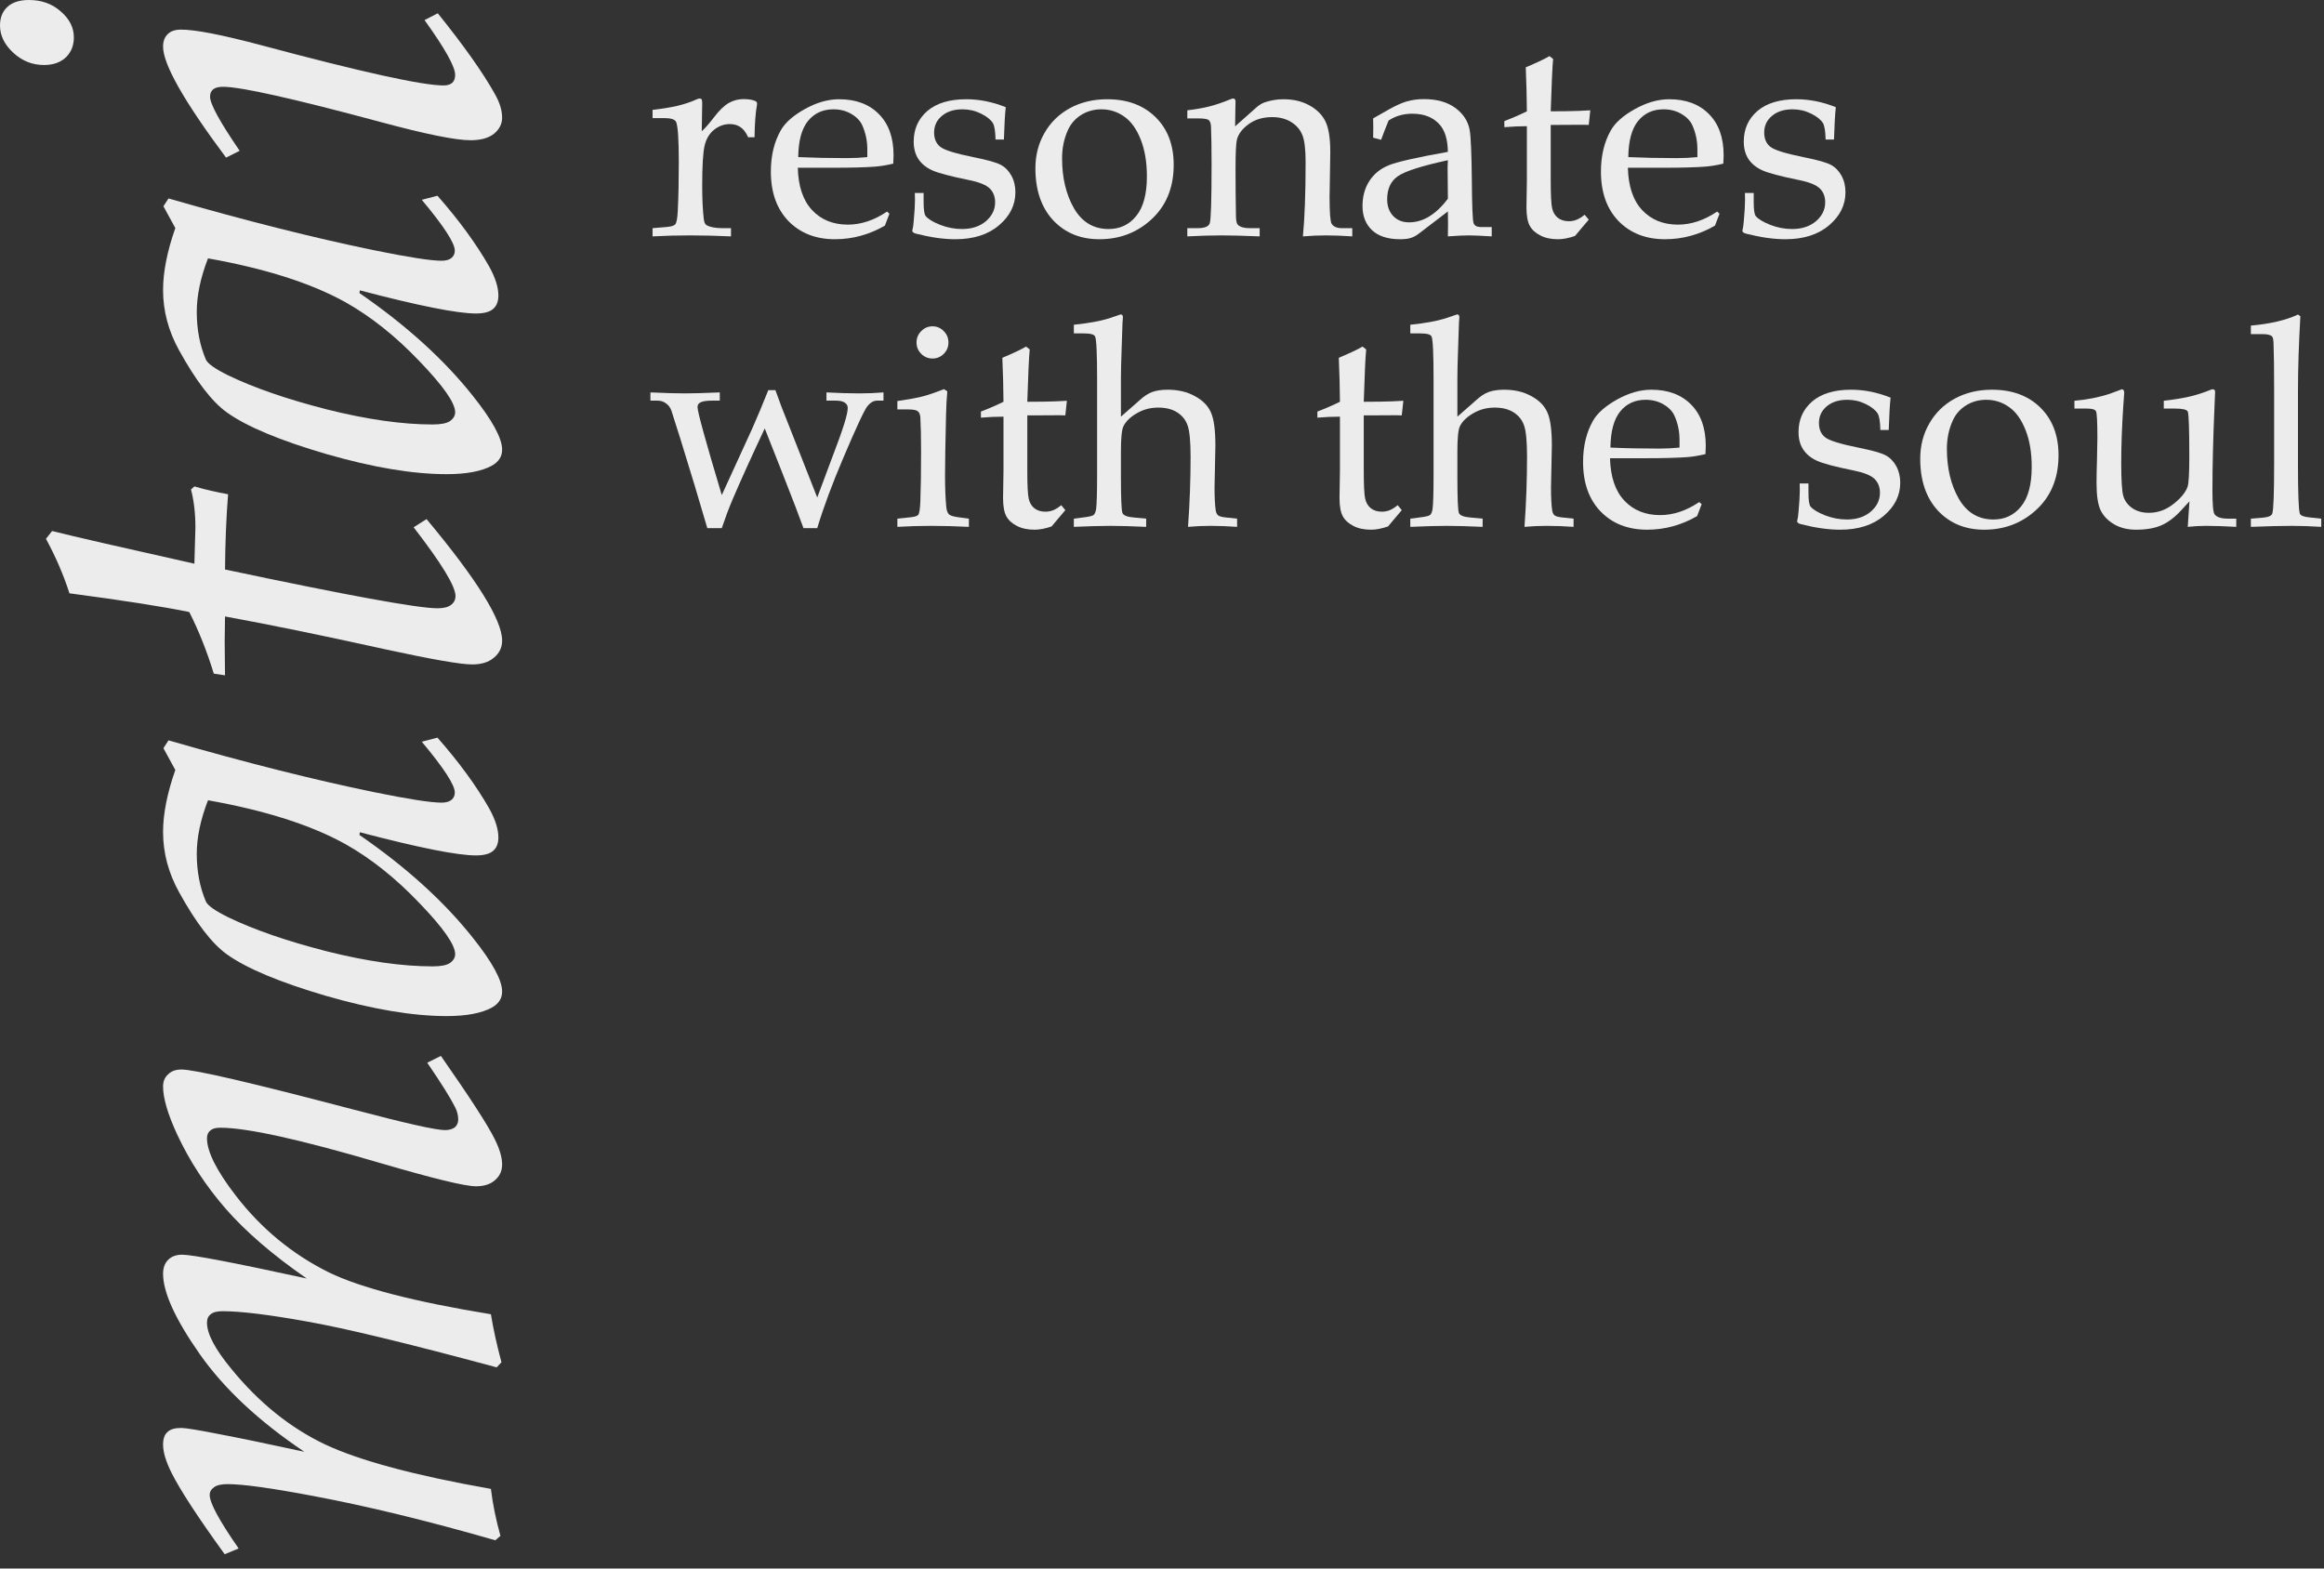 <?xml version="1.0" encoding="utf-8"?>
<svg xmlns="http://www.w3.org/2000/svg" fill="none" height="100%" overflow="visible" preserveAspectRatio="none" style="display: block;" viewBox="0 0 120 81" width="100%">
<rect x="0" y="0" width="120" height="81" fill="#333333" stroke="none"/>
<g id="Group 13">
<g id="resonates with the soul">
<path d="M36.236 6.78C36.432 6.595 36.644 6.351 36.873 6.048C37.147 5.691 37.401 5.447 37.635 5.315C37.87 5.184 38.116 5.118 38.375 5.118C38.644 5.118 38.849 5.149 38.99 5.213C39.059 5.242 39.093 5.289 39.093 5.352L39.085 5.425C39.012 5.821 38.971 6.375 38.961 7.088H38.631C38.519 6.839 38.385 6.663 38.228 6.561C38.077 6.458 37.894 6.407 37.679 6.407C37.391 6.407 37.123 6.504 36.873 6.7C36.629 6.895 36.466 7.168 36.383 7.52C36.3 7.872 36.258 8.562 36.258 9.593C36.258 10.271 36.285 10.843 36.339 11.307C36.358 11.477 36.407 11.585 36.485 11.629C36.671 11.731 36.944 11.783 37.306 11.783H37.745V12.207C36.998 12.173 36.29 12.156 35.621 12.156C34.972 12.156 34.33 12.173 33.695 12.207V11.783L34.398 11.724C34.647 11.705 34.803 11.658 34.867 11.585C34.935 11.512 34.979 11.275 34.998 10.874C35.033 10.171 35.05 9.336 35.05 8.37C35.05 7.193 35.003 6.502 34.911 6.297C34.847 6.165 34.647 6.099 34.31 6.099H33.695V5.674C34.169 5.621 34.591 5.552 34.962 5.469C35.333 5.381 35.663 5.271 35.951 5.14C36.019 5.105 36.075 5.088 36.119 5.088C36.173 5.088 36.209 5.103 36.229 5.132C36.248 5.162 36.258 5.228 36.258 5.33L36.236 6.78Z" fill="#ECECEC"/>
<path d="M41.195 8.663C41.219 9.625 41.466 10.354 41.935 10.852C42.403 11.351 43.019 11.6 43.78 11.6C44.122 11.6 44.461 11.543 44.798 11.431C45.135 11.319 45.47 11.15 45.802 10.926L45.926 11.036L45.692 11.651C45.287 11.885 44.869 12.061 44.44 12.178C44.01 12.295 43.568 12.354 43.114 12.354C42.123 12.354 41.322 12.041 40.711 11.416C40.106 10.787 39.803 9.935 39.803 8.86C39.803 8.04 39.974 7.33 40.316 6.729C40.541 6.333 40.956 5.967 41.561 5.63C42.166 5.293 42.755 5.125 43.326 5.125C44.19 5.125 44.874 5.379 45.377 5.887C45.885 6.395 46.139 7.105 46.139 8.018L46.124 8.45C45.802 8.528 45.494 8.58 45.201 8.604C44.679 8.643 43.954 8.663 43.026 8.663H41.195ZM41.217 8.113C41.974 8.147 42.809 8.165 43.722 8.165C44.088 8.165 44.442 8.147 44.784 8.113V7.703C44.784 7.273 44.698 6.866 44.527 6.48C44.42 6.241 44.232 6.043 43.963 5.887C43.695 5.726 43.385 5.645 43.033 5.645C42.486 5.645 42.049 5.845 41.722 6.246C41.395 6.646 41.227 7.269 41.217 8.113Z" fill="#ECECEC"/>
<path d="M47.691 9.966V10.442C47.691 10.823 47.726 11.06 47.794 11.153C47.921 11.309 48.167 11.46 48.534 11.607C48.905 11.753 49.286 11.827 49.676 11.827C50.179 11.827 50.589 11.692 50.907 11.424C51.224 11.15 51.383 10.826 51.383 10.45C51.383 10.152 51.29 9.913 51.105 9.732C50.919 9.551 50.565 9.407 50.042 9.3C49.071 9.104 48.429 8.934 48.116 8.787C47.804 8.641 47.569 8.445 47.413 8.201C47.257 7.957 47.179 7.662 47.179 7.315C47.179 6.666 47.413 6.138 47.882 5.733C48.355 5.328 49.024 5.125 49.889 5.125C50.572 5.125 51.253 5.262 51.932 5.535C51.893 5.867 51.861 6.424 51.837 7.205H51.405C51.395 6.775 51.349 6.492 51.266 6.355C51.153 6.175 50.948 6.011 50.65 5.865C50.352 5.718 50.035 5.645 49.698 5.645C49.254 5.645 48.898 5.76 48.629 5.989C48.365 6.214 48.233 6.497 48.233 6.839C48.233 7.166 48.338 7.413 48.548 7.579C48.758 7.75 49.339 7.93 50.291 8.121C50.995 8.262 51.459 8.394 51.683 8.516C51.908 8.638 52.088 8.824 52.225 9.073C52.362 9.322 52.43 9.607 52.43 9.93C52.43 10.589 52.147 11.158 51.581 11.636C51.019 12.115 50.267 12.354 49.325 12.354C48.724 12.354 48.05 12.259 47.303 12.068C47.171 12.034 47.105 11.983 47.105 11.915L47.127 11.812C47.147 11.739 47.164 11.609 47.179 11.424C47.223 10.95 47.245 10.582 47.245 10.318L47.237 9.966H47.691Z" fill="#ECECEC"/>
<path d="M53.463 8.692C53.463 8.018 53.619 7.41 53.932 6.868C54.244 6.321 54.681 5.894 55.243 5.586C55.809 5.279 56.451 5.125 57.169 5.125C58.209 5.125 59.041 5.433 59.666 6.048C60.291 6.663 60.604 7.483 60.604 8.509C60.604 9.72 60.196 10.682 59.381 11.395C58.653 12.034 57.782 12.354 56.766 12.354C55.79 12.354 54.994 12.027 54.378 11.373C53.768 10.713 53.463 9.82 53.463 8.692ZM54.84 8.172C54.84 9.178 55.045 10.04 55.455 10.757C55.87 11.47 56.466 11.827 57.242 11.827C57.833 11.827 58.309 11.602 58.67 11.153C59.037 10.704 59.22 10.023 59.22 9.109C59.22 8.372 59.112 7.735 58.898 7.198C58.683 6.656 58.399 6.263 58.048 6.019C57.696 5.77 57.303 5.645 56.869 5.645C56.483 5.645 56.134 5.743 55.821 5.938C55.514 6.133 55.287 6.395 55.14 6.722C54.94 7.166 54.84 7.649 54.84 8.172Z" fill="#ECECEC"/>
<path d="M63.775 6.524L64.881 5.542C65.013 5.425 65.152 5.34 65.299 5.286C65.621 5.179 65.943 5.125 66.266 5.125C66.788 5.125 67.24 5.232 67.621 5.447C68.001 5.657 68.275 5.933 68.441 6.275C68.607 6.612 68.69 7.142 68.69 7.864L68.653 10.171C68.653 10.967 68.688 11.426 68.756 11.548C68.849 11.705 69.029 11.783 69.298 11.783H69.825V12.207C69.303 12.173 68.851 12.156 68.47 12.156C68.099 12.156 67.701 12.173 67.276 12.207C67.369 11.255 67.415 9.969 67.415 8.348C67.415 7.693 67.357 7.229 67.24 6.956C67.127 6.683 66.935 6.463 66.661 6.297C66.393 6.131 66.068 6.048 65.687 6.048C65.213 6.048 64.811 6.167 64.478 6.407C64.151 6.646 63.949 6.91 63.871 7.198C63.822 7.388 63.797 7.886 63.797 8.692C63.797 9.585 63.805 10.415 63.819 11.182C63.824 11.412 63.858 11.556 63.922 11.614C64.044 11.727 64.244 11.783 64.522 11.783H65.043V12.207C64.217 12.173 63.56 12.156 63.072 12.156C62.555 12.156 61.966 12.173 61.307 12.207V11.783H61.834C62.196 11.783 62.406 11.7 62.464 11.534C62.528 11.363 62.56 10.347 62.56 8.487C62.56 7.652 62.55 6.998 62.53 6.524C62.52 6.368 62.481 6.26 62.413 6.202C62.345 6.143 62.152 6.114 61.834 6.114H61.307V5.696C61.727 5.647 62.103 5.582 62.435 5.499C62.767 5.416 63.141 5.289 63.556 5.118C63.6 5.098 63.641 5.088 63.68 5.088C63.758 5.088 63.797 5.145 63.797 5.257L63.79 5.535L63.775 6.524Z" fill="#ECECEC"/>
<path d="M70.902 7.11L70.909 6.619L70.902 6.114L71.7 5.66C72.061 5.455 72.376 5.313 72.645 5.235C72.918 5.157 73.209 5.118 73.517 5.118C74.19 5.118 74.732 5.269 75.143 5.572C75.558 5.875 75.807 6.26 75.89 6.729C75.948 7.081 75.985 7.952 75.999 9.344C76.009 10.657 76.039 11.382 76.087 11.519C76.136 11.656 76.258 11.724 76.454 11.724H77.025V12.207C76.468 12.173 76.08 12.156 75.86 12.156C75.587 12.156 75.221 12.173 74.762 12.207L74.769 11.556C74.769 11.346 74.767 11.133 74.762 10.918L73.246 12.076C73.109 12.178 72.975 12.249 72.843 12.288C72.711 12.332 72.528 12.354 72.293 12.354C71.664 12.354 71.183 12.2 70.851 11.893C70.519 11.58 70.353 11.163 70.353 10.64C70.353 10.147 70.47 9.717 70.704 9.351C70.943 8.98 71.28 8.707 71.715 8.531C72.154 8.355 73.17 8.125 74.762 7.842C74.752 7.222 74.615 6.758 74.352 6.451C74.019 6.065 73.546 5.872 72.931 5.872C72.696 5.872 72.477 5.901 72.272 5.96C72.066 6.019 71.876 6.106 71.7 6.224C71.559 6.57 71.429 6.902 71.312 7.22L70.902 7.11ZM74.762 8.274C73.404 8.567 72.543 8.843 72.176 9.102C71.81 9.356 71.627 9.751 71.627 10.289C71.627 10.65 71.732 10.94 71.942 11.16C72.152 11.375 72.423 11.482 72.755 11.482C73.121 11.482 73.47 11.38 73.802 11.175C74.139 10.97 74.459 10.665 74.762 10.259L74.747 8.633L74.762 8.274Z" fill="#ECECEC"/>
<path d="M80.072 6.451V9.322C80.072 10.069 80.096 10.547 80.145 10.757C80.194 10.967 80.291 11.131 80.438 11.248C80.589 11.365 80.78 11.424 81.009 11.424C81.151 11.424 81.288 11.397 81.419 11.343C81.556 11.285 81.69 11.199 81.822 11.087L82.035 11.343L81.324 12.185C81.168 12.239 81.017 12.281 80.87 12.31C80.724 12.339 80.582 12.354 80.445 12.354C80.084 12.354 79.779 12.288 79.53 12.156C79.281 12.029 79.1 11.863 78.988 11.658C78.876 11.448 78.819 11.133 78.819 10.713L78.841 9.3V6.517C78.465 6.517 78.077 6.534 77.677 6.568V6.253C78.097 6.092 78.485 5.923 78.841 5.748C78.836 5.049 78.817 4.292 78.783 3.477C79.349 3.238 79.757 3.045 80.006 2.898L80.196 3.045C80.157 3.426 80.116 4.327 80.072 5.748C80.668 5.748 81.153 5.74 81.529 5.726L82.115 5.696L82.035 6.451L81.734 6.443L80.328 6.451H80.072Z" fill="#ECECEC"/>
<path d="M84.056 8.663C84.081 9.625 84.327 10.354 84.796 10.852C85.265 11.351 85.88 11.6 86.642 11.6C86.983 11.6 87.323 11.543 87.66 11.431C87.997 11.319 88.331 11.15 88.663 10.926L88.788 11.036L88.553 11.651C88.148 11.885 87.731 12.061 87.301 12.178C86.871 12.295 86.429 12.354 85.975 12.354C84.984 12.354 84.183 12.041 83.573 11.416C82.967 10.787 82.665 9.935 82.665 8.86C82.665 8.04 82.835 7.33 83.177 6.729C83.402 6.333 83.817 5.967 84.422 5.63C85.028 5.293 85.616 5.125 86.188 5.125C87.052 5.125 87.735 5.379 88.238 5.887C88.746 6.395 89 7.105 89 8.018L88.985 8.45C88.663 8.528 88.356 8.58 88.062 8.604C87.54 8.643 86.815 8.663 85.887 8.663H84.056ZM84.078 8.113C84.835 8.147 85.67 8.165 86.583 8.165C86.949 8.165 87.303 8.147 87.645 8.113V7.703C87.645 7.273 87.56 6.866 87.389 6.48C87.281 6.241 87.093 6.043 86.825 5.887C86.556 5.726 86.246 5.645 85.894 5.645C85.348 5.645 84.911 5.845 84.584 6.246C84.256 6.646 84.088 7.269 84.078 8.113Z" fill="#ECECEC"/>
<path d="M90.553 9.966V10.442C90.553 10.823 90.587 11.06 90.655 11.153C90.782 11.309 91.029 11.46 91.395 11.607C91.766 11.753 92.147 11.827 92.538 11.827C93.04 11.827 93.451 11.692 93.768 11.424C94.085 11.15 94.244 10.826 94.244 10.45C94.244 10.152 94.151 9.913 93.966 9.732C93.78 9.551 93.426 9.407 92.904 9.3C91.932 9.104 91.29 8.934 90.978 8.787C90.665 8.641 90.431 8.445 90.274 8.201C90.118 7.957 90.04 7.662 90.04 7.315C90.04 6.666 90.274 6.138 90.743 5.733C91.217 5.328 91.886 5.125 92.75 5.125C93.434 5.125 94.115 5.262 94.793 5.535C94.754 5.867 94.723 6.424 94.698 7.205H94.266C94.256 6.775 94.21 6.492 94.127 6.355C94.015 6.175 93.81 6.011 93.512 5.865C93.214 5.718 92.897 5.645 92.56 5.645C92.115 5.645 91.759 5.76 91.49 5.989C91.227 6.214 91.095 6.497 91.095 6.839C91.095 7.166 91.2 7.413 91.41 7.579C91.62 7.75 92.201 7.93 93.153 8.121C93.856 8.262 94.32 8.394 94.544 8.516C94.769 8.638 94.95 8.824 95.086 9.073C95.223 9.322 95.291 9.607 95.291 9.93C95.291 10.589 95.008 11.158 94.442 11.636C93.88 12.115 93.128 12.354 92.186 12.354C91.585 12.354 90.912 12.259 90.165 12.068C90.033 12.034 89.967 11.983 89.967 11.915L89.989 11.812C90.008 11.739 90.025 11.609 90.04 11.424C90.084 10.95 90.106 10.582 90.106 10.318L90.099 9.966H90.553Z" fill="#ECECEC"/>
<path d="M37.269 27.273H36.522C36.112 25.862 35.648 24.324 35.13 22.659L34.662 21.187C34.598 21.026 34.503 20.904 34.376 20.821C34.254 20.733 34.112 20.689 33.951 20.689H33.585V20.264C34.361 20.298 34.957 20.315 35.372 20.315C35.777 20.315 36.376 20.298 37.166 20.264V20.689H36.771C36.468 20.689 36.261 20.723 36.148 20.791C36.06 20.84 36.017 20.919 36.017 21.026C36.017 21.265 36.434 22.779 37.269 25.567L38.851 22.11C39.09 21.573 39.364 20.919 39.671 20.147H40.038C40.248 20.743 40.465 21.314 40.69 21.861L42.198 25.691L43.319 22.689C43.534 22.098 43.673 21.653 43.736 21.355C43.761 21.233 43.773 21.136 43.773 21.062C43.773 20.95 43.722 20.86 43.619 20.791C43.522 20.723 43.368 20.689 43.158 20.689H42.674V20.264C43.314 20.298 43.88 20.315 44.373 20.315C44.803 20.315 45.218 20.298 45.619 20.264V20.689H45.289C45.118 20.689 44.957 20.777 44.806 20.953C44.654 21.123 44.234 22.02 43.546 23.641C42.97 24.993 42.52 26.204 42.198 27.273H41.488C41.268 26.663 40.912 25.733 40.419 24.483L39.488 22.125C38.805 23.575 38.251 24.798 37.826 25.794C37.635 26.243 37.45 26.736 37.269 27.273Z" fill="#ECECEC"/>
<path d="M48.153 16.851C48.377 16.851 48.57 16.934 48.731 17.1C48.893 17.261 48.973 17.456 48.973 17.686C48.973 17.916 48.893 18.111 48.731 18.272C48.57 18.433 48.377 18.514 48.153 18.514C47.923 18.514 47.728 18.433 47.567 18.272C47.406 18.111 47.325 17.916 47.325 17.686C47.325 17.456 47.406 17.261 47.567 17.1C47.728 16.934 47.923 16.851 48.153 16.851ZM48.739 20.096L48.915 20.206C48.88 20.572 48.858 20.975 48.849 21.414C48.815 22.84 48.797 23.892 48.797 24.571C48.797 25.206 48.819 25.748 48.863 26.197C48.883 26.373 48.929 26.495 49.002 26.563C49.076 26.631 49.252 26.683 49.53 26.717L50.028 26.783V27.207C49.315 27.173 48.666 27.156 48.08 27.156C47.503 27.156 46.922 27.173 46.336 27.207V26.783L46.966 26.717C47.21 26.697 47.359 26.653 47.413 26.585C47.472 26.512 47.508 26.275 47.523 25.875C47.547 25.254 47.56 24.4 47.56 23.311C47.56 22.554 47.547 21.971 47.523 21.561C47.513 21.409 47.469 21.302 47.391 21.238C47.318 21.175 47.149 21.143 46.886 21.143H46.336V20.711C46.932 20.623 47.369 20.543 47.648 20.469C47.931 20.396 48.294 20.271 48.739 20.096Z" fill="#ECECEC"/>
<path d="M53.045 21.451V24.322C53.045 25.069 53.07 25.547 53.119 25.757C53.167 25.967 53.265 26.131 53.412 26.248C53.563 26.365 53.753 26.424 53.983 26.424C54.124 26.424 54.261 26.397 54.393 26.343C54.53 26.285 54.664 26.199 54.796 26.087L55.008 26.343L54.298 27.186C54.142 27.239 53.99 27.281 53.844 27.31C53.697 27.339 53.556 27.354 53.419 27.354C53.058 27.354 52.752 27.288 52.503 27.156C52.254 27.029 52.074 26.863 51.961 26.658C51.849 26.448 51.793 26.133 51.793 25.713L51.815 24.3V21.517C51.439 21.517 51.051 21.534 50.65 21.568V21.253C51.07 21.092 51.459 20.923 51.815 20.748C51.81 20.049 51.791 19.293 51.756 18.477C52.323 18.238 52.73 18.045 52.98 17.898L53.17 18.045C53.131 18.426 53.089 19.327 53.045 20.748C53.641 20.748 54.127 20.74 54.503 20.726L55.089 20.696L55.008 21.451L54.708 21.443L53.302 21.451H53.045Z" fill="#ECECEC"/>
<path d="M57.879 21.517L58.839 20.674C59.063 20.464 59.283 20.32 59.498 20.242C59.718 20.164 59.981 20.125 60.289 20.125C60.831 20.125 61.3 20.235 61.695 20.455C62.096 20.669 62.372 20.948 62.523 21.29C62.679 21.627 62.757 22.203 62.757 23.018L62.713 25.186C62.713 25.674 62.733 26.06 62.772 26.343C62.787 26.46 62.826 26.548 62.889 26.607C62.958 26.666 63.102 26.705 63.321 26.724L63.878 26.783V27.207C63.404 27.173 62.943 27.156 62.494 27.156C62.108 27.156 61.725 27.173 61.344 27.207C61.432 25.982 61.476 24.776 61.476 23.589C61.476 22.794 61.424 22.254 61.322 21.971C61.224 21.688 61.046 21.463 60.787 21.297C60.528 21.131 60.201 21.048 59.806 21.048C59.4 21.048 59.032 21.145 58.7 21.341C58.368 21.531 58.138 21.753 58.011 22.007C57.923 22.188 57.879 22.618 57.879 23.296V24.571C57.879 25.733 57.906 26.375 57.96 26.497C58.014 26.619 58.209 26.695 58.546 26.724L59.183 26.783V27.207C58.421 27.173 57.809 27.156 57.345 27.156C56.861 27.156 56.229 27.173 55.448 27.207V26.783L55.909 26.724C56.197 26.69 56.378 26.651 56.451 26.607C56.524 26.558 56.573 26.451 56.598 26.285C56.632 26.021 56.649 25.43 56.649 24.512V19.568C56.649 18.265 56.615 17.535 56.546 17.378C56.502 17.271 56.305 17.217 55.953 17.217H55.448V16.77C56.205 16.692 56.81 16.582 57.264 16.441L57.865 16.236C57.943 16.236 57.982 16.287 57.982 16.39L57.96 16.69L57.916 18.008C57.892 18.672 57.879 19.188 57.879 19.554V21.517Z" fill="#ECECEC"/>
<path d="M70.418 21.451V24.322C70.418 25.069 70.443 25.547 70.492 25.757C70.54 25.967 70.638 26.131 70.785 26.248C70.936 26.365 71.126 26.424 71.356 26.424C71.498 26.424 71.634 26.397 71.766 26.343C71.903 26.285 72.037 26.199 72.169 26.087L72.381 26.343L71.671 27.186C71.515 27.239 71.363 27.281 71.217 27.31C71.07 27.339 70.929 27.354 70.792 27.354C70.431 27.354 70.126 27.288 69.876 27.156C69.627 27.029 69.447 26.863 69.335 26.658C69.222 26.448 69.166 26.133 69.166 25.713L69.188 24.3V21.517C68.812 21.517 68.424 21.534 68.023 21.568V21.253C68.443 21.092 68.832 20.923 69.188 20.748C69.183 20.049 69.164 19.293 69.129 18.477C69.696 18.238 70.103 18.045 70.353 17.898L70.543 18.045C70.504 18.426 70.462 19.327 70.418 20.748C71.014 20.748 71.5 20.74 71.876 20.726L72.462 20.696L72.381 21.451L72.081 21.443L70.675 21.451H70.418Z" fill="#ECECEC"/>
<path d="M75.252 21.517L76.212 20.674C76.436 20.464 76.656 20.32 76.871 20.242C77.091 20.164 77.355 20.125 77.662 20.125C78.204 20.125 78.673 20.235 79.068 20.455C79.469 20.669 79.745 20.948 79.896 21.29C80.052 21.627 80.13 22.203 80.13 23.018L80.086 25.186C80.086 25.674 80.106 26.06 80.145 26.343C80.16 26.46 80.199 26.548 80.262 26.607C80.331 26.666 80.475 26.705 80.694 26.724L81.251 26.783V27.207C80.777 27.173 80.316 27.156 79.867 27.156C79.481 27.156 79.098 27.173 78.717 27.207C78.805 25.982 78.849 24.776 78.849 23.589C78.849 22.794 78.797 22.254 78.695 21.971C78.597 21.688 78.419 21.463 78.16 21.297C77.901 21.131 77.574 21.048 77.179 21.048C76.773 21.048 76.405 21.145 76.073 21.341C75.741 21.531 75.511 21.753 75.384 22.007C75.296 22.188 75.252 22.618 75.252 23.296V24.571C75.252 25.733 75.279 26.375 75.333 26.497C75.387 26.619 75.582 26.695 75.919 26.724L76.556 26.783V27.207C75.794 27.173 75.182 27.156 74.718 27.156C74.234 27.156 73.602 27.173 72.821 27.207V26.783L73.282 26.724C73.57 26.69 73.751 26.651 73.824 26.607C73.897 26.558 73.946 26.451 73.971 26.285C74.005 26.021 74.022 25.43 74.022 24.512V19.568C74.022 18.265 73.988 17.535 73.919 17.378C73.876 17.271 73.678 17.217 73.326 17.217H72.821V16.77C73.578 16.692 74.183 16.582 74.637 16.441L75.238 16.236C75.316 16.236 75.355 16.287 75.355 16.39L75.333 16.69L75.289 18.008C75.265 18.672 75.252 19.188 75.252 19.554V21.517Z" fill="#ECECEC"/>
<path d="M83.133 23.663C83.158 24.625 83.404 25.355 83.873 25.852C84.342 26.351 84.957 26.6 85.719 26.6C86.061 26.6 86.4 26.544 86.737 26.431C87.074 26.319 87.408 26.15 87.74 25.926L87.865 26.036L87.63 26.651C87.225 26.885 86.808 27.061 86.378 27.178C85.948 27.295 85.506 27.354 85.052 27.354C84.061 27.354 83.26 27.041 82.65 26.416C82.044 25.787 81.742 24.935 81.742 23.86C81.742 23.04 81.913 22.33 82.254 21.729C82.479 21.334 82.894 20.967 83.499 20.63C84.105 20.294 84.693 20.125 85.265 20.125C86.129 20.125 86.812 20.379 87.315 20.887C87.823 21.395 88.077 22.105 88.077 23.018L88.062 23.45C87.74 23.528 87.433 23.58 87.14 23.604C86.617 23.643 85.892 23.663 84.964 23.663H83.133ZM83.155 23.113C83.912 23.148 84.747 23.165 85.66 23.165C86.026 23.165 86.38 23.148 86.722 23.113V22.703C86.722 22.273 86.637 21.866 86.466 21.48C86.358 21.241 86.17 21.043 85.902 20.887C85.633 20.726 85.323 20.645 84.972 20.645C84.425 20.645 83.988 20.845 83.661 21.246C83.334 21.646 83.165 22.269 83.155 23.113Z" fill="#ECECEC"/>
<path d="M93.38 24.966V25.442C93.38 25.823 93.414 26.06 93.482 26.153C93.609 26.309 93.856 26.46 94.222 26.607C94.593 26.753 94.974 26.827 95.365 26.827C95.868 26.827 96.278 26.692 96.595 26.424C96.913 26.15 97.071 25.826 97.071 25.45C97.071 25.152 96.978 24.913 96.793 24.732C96.607 24.551 96.253 24.407 95.731 24.3C94.759 24.105 94.117 23.934 93.805 23.787C93.492 23.641 93.258 23.445 93.102 23.201C92.945 22.957 92.867 22.662 92.867 22.315C92.867 21.666 93.102 21.138 93.57 20.733C94.044 20.328 94.713 20.125 95.577 20.125C96.261 20.125 96.942 20.262 97.621 20.535C97.582 20.867 97.55 21.424 97.525 22.205H97.093C97.084 21.775 97.037 21.492 96.954 21.355C96.842 21.175 96.637 21.011 96.339 20.865C96.041 20.718 95.724 20.645 95.387 20.645C94.942 20.645 94.586 20.76 94.317 20.989C94.054 21.214 93.922 21.497 93.922 21.839C93.922 22.166 94.027 22.413 94.237 22.579C94.447 22.75 95.028 22.93 95.98 23.121C96.683 23.262 97.147 23.394 97.372 23.516C97.596 23.638 97.777 23.824 97.914 24.073C98.05 24.322 98.119 24.607 98.119 24.93C98.119 25.589 97.835 26.158 97.269 26.636C96.707 27.115 95.956 27.354 95.013 27.354C94.413 27.354 93.739 27.259 92.992 27.068C92.86 27.034 92.794 26.983 92.794 26.915L92.816 26.812C92.835 26.739 92.853 26.609 92.867 26.424C92.911 25.95 92.933 25.581 92.933 25.318L92.926 24.966H93.38Z" fill="#ECECEC"/>
<path d="M99.151 23.692C99.151 23.018 99.308 22.41 99.62 21.868C99.933 21.321 100.37 20.894 100.931 20.586C101.498 20.279 102.14 20.125 102.857 20.125C103.897 20.125 104.73 20.433 105.355 21.048C105.98 21.663 106.292 22.483 106.292 23.509C106.292 24.72 105.885 25.682 105.069 26.395C104.342 27.034 103.47 27.354 102.455 27.354C101.478 27.354 100.682 27.027 100.067 26.373C99.457 25.713 99.151 24.82 99.151 23.692ZM100.528 23.172C100.528 24.178 100.733 25.04 101.144 25.757C101.559 26.47 102.154 26.827 102.931 26.827C103.521 26.827 103.998 26.602 104.359 26.153C104.725 25.704 104.908 25.023 104.908 24.109C104.908 23.372 104.801 22.735 104.586 22.198C104.371 21.656 104.088 21.263 103.736 21.019C103.385 20.77 102.992 20.645 102.557 20.645C102.171 20.645 101.822 20.743 101.51 20.938C101.202 21.133 100.975 21.395 100.829 21.722C100.628 22.166 100.528 22.649 100.528 23.172Z" fill="#ECECEC"/>
<path d="M112.965 27.207L113.053 25.889L112.621 26.358C112.284 26.724 111.939 26.983 111.588 27.134C111.241 27.281 110.812 27.354 110.299 27.354C109.859 27.354 109.481 27.261 109.164 27.076C108.846 26.89 108.614 26.651 108.468 26.358C108.326 26.06 108.255 25.591 108.255 24.952C108.255 24.62 108.263 24.234 108.277 23.794L108.299 22.615C108.299 21.79 108.275 21.331 108.226 21.238C108.182 21.145 108.028 21.099 107.765 21.099H107.113V20.696C107.777 20.638 108.39 20.516 108.951 20.33L109.559 20.103C109.642 20.103 109.684 20.164 109.684 20.286L109.632 21.033C109.564 22.068 109.53 23.03 109.53 23.919C109.53 24.808 109.566 25.377 109.64 25.625C109.713 25.87 109.867 26.075 110.101 26.241C110.335 26.402 110.621 26.482 110.958 26.482C111.412 26.482 111.827 26.336 112.203 26.043C112.584 25.75 112.833 25.455 112.95 25.157C113.014 24.986 113.045 24.471 113.045 23.611C113.045 22.166 113.019 21.38 112.965 21.253C112.916 21.15 112.696 21.099 112.306 21.099H111.727V20.696C112.23 20.638 112.657 20.569 113.009 20.491C113.36 20.413 113.731 20.296 114.122 20.14C114.171 20.115 114.215 20.103 114.254 20.103C114.337 20.103 114.378 20.149 114.378 20.242L114.349 20.923C114.276 22.593 114.239 24.063 114.239 25.332C114.239 26.045 114.276 26.453 114.349 26.556C114.457 26.707 114.688 26.783 115.045 26.783H115.47V27.207C114.859 27.173 114.342 27.156 113.917 27.156C113.6 27.156 113.282 27.173 112.965 27.207Z" fill="#ECECEC"/>
<path d="M118.78 16.331C118.697 17.762 118.656 19.056 118.656 20.213V23.977C118.656 25.472 118.688 26.319 118.751 26.519C118.785 26.622 118.946 26.688 119.234 26.717L119.857 26.783V27.207C119.325 27.173 118.817 27.156 118.333 27.156C117.796 27.156 117.093 27.173 116.224 27.207V26.783L116.854 26.731C117.132 26.707 117.291 26.636 117.33 26.519C117.394 26.329 117.425 25.462 117.425 23.919V20.176L117.418 18.77L117.396 17.811C117.396 17.571 117.369 17.425 117.315 17.371C117.237 17.293 117.074 17.254 116.825 17.254H116.224V16.814C117.24 16.722 118.05 16.531 118.656 16.243L118.78 16.331Z" fill="#ECECEC"/>
</g>
<g id="MATAI">
<path d="M12.322 79.963L11.602 80.262C10.219 78.352 9.305 76.951 8.859 76.061C8.566 75.475 8.42 74.988 8.42 74.602C8.42 74.297 8.496 74.08 8.648 73.951C8.789 73.811 9.023 73.74 9.352 73.74C9.586 73.74 10.236 73.846 11.303 74.057C12.357 74.256 13.828 74.561 15.715 74.971C13.359 73.389 11.555 71.701 10.301 69.908C9.047 68.115 8.42 66.738 8.42 65.777C8.42 65.473 8.508 65.232 8.684 65.057C8.859 64.881 9.1 64.793 9.404 64.793C9.932 64.793 12.076 65.203 15.838 66.023C14.08 64.805 12.685 63.603 11.654 62.42C10.623 61.236 9.785 59.953 9.141 58.57C8.66 57.527 8.42 56.707 8.42 56.109C8.42 55.84 8.508 55.629 8.684 55.477C8.848 55.312 9.076 55.23 9.369 55.23C10.049 55.23 12.996 55.916 18.211 57.287C20.918 58.002 22.506 58.359 22.975 58.359C23.186 58.359 23.355 58.312 23.484 58.219C23.602 58.113 23.66 57.978 23.66 57.815C23.66 57.592 23.602 57.369 23.484 57.147C23.262 56.701 22.787 55.945 22.061 54.879L22.764 54.527C24.24 56.637 25.166 58.066 25.541 58.816C25.799 59.332 25.928 59.772 25.928 60.135C25.928 60.463 25.805 60.732 25.559 60.943C25.324 61.154 24.996 61.26 24.574 61.26C24.012 61.26 22.371 60.861 19.652 60.065C15.516 58.846 12.756 58.236 11.373 58.236C11.139 58.236 10.969 58.283 10.863 58.377C10.746 58.471 10.688 58.605 10.688 58.781C10.688 59.473 11.185 60.463 12.182 61.752C13.494 63.451 15.094 64.769 16.98 65.707C18.621 66.504 21.41 67.225 25.348 67.869C25.465 68.596 25.646 69.422 25.893 70.348L25.646 70.611C21.041 69.369 17.766 68.578 15.82 68.238C13.863 67.887 12.422 67.711 11.496 67.711C11.203 67.711 10.998 67.764 10.881 67.869C10.752 67.963 10.688 68.109 10.688 68.309C10.688 68.883 11.109 69.68 11.953 70.699C13.371 72.434 14.977 73.728 16.77 74.584C18.562 75.428 21.422 76.195 25.348 76.887C25.441 77.66 25.605 78.469 25.84 79.312L25.576 79.541C22.119 78.545 18.99 77.783 16.189 77.256C14.021 76.846 12.545 76.641 11.76 76.641C11.432 76.641 11.197 76.693 11.057 76.799C10.904 76.904 10.828 77.039 10.828 77.203C10.828 77.613 11.326 78.533 12.322 79.963Z" fill="#ECECEC"/>
<path d="M8.438 38.637L8.701 38.232C12.685 39.381 16.219 40.272 19.301 40.904C21.082 41.268 22.248 41.449 22.799 41.449C23.021 41.449 23.191 41.402 23.309 41.309C23.426 41.215 23.484 41.086 23.484 40.922C23.484 40.535 22.916 39.662 21.779 38.303L22.588 38.092C23.701 39.357 24.592 40.576 25.26 41.748C25.576 42.322 25.734 42.82 25.734 43.242C25.734 43.559 25.641 43.793 25.453 43.945C25.277 44.098 24.984 44.174 24.574 44.174C23.613 44.174 21.615 43.775 18.58 42.978L18.562 43.119C20.977 44.783 22.928 46.553 24.416 48.428C25.424 49.693 25.928 50.619 25.928 51.205C25.928 51.557 25.752 51.832 25.4 52.031C24.861 52.324 24.082 52.471 23.062 52.471C21.328 52.471 19.26 52.125 16.857 51.434C14.455 50.73 12.744 50.016 11.725 49.289C10.951 48.738 10.125 47.666 9.246 46.072C8.695 45.076 8.42 44.039 8.42 42.961C8.42 42.492 8.473 41.994 8.578 41.467C8.684 40.928 8.842 40.359 9.053 39.762L8.438 38.637ZM10.74 41.326C10.541 41.842 10.395 42.328 10.301 42.785C10.207 43.242 10.16 43.676 10.16 44.086C10.16 45 10.318 45.826 10.635 46.565C10.74 46.775 11.127 47.045 11.795 47.373C13.131 48.018 14.83 48.603 16.893 49.131C18.955 49.647 20.771 49.904 22.342 49.904C22.764 49.904 23.062 49.846 23.238 49.728C23.414 49.6 23.502 49.447 23.502 49.272C23.502 48.791 22.887 47.912 21.656 46.635C20.426 45.346 19.154 44.332 17.842 43.594C16.072 42.609 13.705 41.853 10.74 41.326Z" fill="#ECECEC"/>
<path d="M21.357 27.229L22.025 26.807C24.627 29.924 25.928 32.016 25.928 33.082C25.928 33.434 25.787 33.727 25.506 33.961C25.236 34.195 24.861 34.312 24.381 34.312C23.795 34.312 22.312 34.055 19.934 33.539C16.699 32.824 13.928 32.256 11.619 31.834L11.602 33.135L11.619 34.875L11.039 34.787C10.688 33.639 10.266 32.578 9.773 31.605C8.402 31.324 6.34 31.002 3.586 30.639C3.281 29.689 2.877 28.752 2.373 27.826L2.689 27.422C3.861 27.715 6.311 28.277 10.037 29.109L10.09 27.246C10.09 26.508 10.014 25.852 9.861 25.277L10.037 25.119C10.6 25.283 11.18 25.418 11.777 25.523C11.684 26.684 11.631 27.979 11.619 29.408C17.924 30.744 21.58 31.412 22.588 31.412C22.904 31.412 23.139 31.354 23.291 31.236C23.443 31.119 23.52 30.967 23.52 30.779C23.52 30.275 22.799 29.092 21.357 27.229Z" fill="#ECECEC"/>
<path d="M8.438 10.652L8.701 10.248C12.685 11.396 16.219 12.287 19.301 12.92C21.082 13.283 22.248 13.465 22.799 13.465C23.021 13.465 23.191 13.418 23.309 13.324C23.426 13.23 23.484 13.102 23.484 12.938C23.484 12.551 22.916 11.678 21.779 10.318L22.588 10.107C23.701 11.373 24.592 12.592 25.26 13.764C25.576 14.338 25.734 14.836 25.734 15.258C25.734 15.574 25.641 15.809 25.453 15.961C25.277 16.113 24.984 16.189 24.574 16.189C23.613 16.189 21.615 15.791 18.58 14.994L18.562 15.135C20.977 16.799 22.928 18.568 24.416 20.443C25.424 21.709 25.928 22.635 25.928 23.221C25.928 23.572 25.752 23.848 25.4 24.047C24.861 24.34 24.082 24.486 23.062 24.486C21.328 24.486 19.26 24.141 16.857 23.449C14.455 22.746 12.744 22.031 11.725 21.305C10.951 20.754 10.125 19.682 9.246 18.088C8.695 17.092 8.42 16.055 8.42 14.977C8.42 14.508 8.473 14.01 8.578 13.482C8.684 12.943 8.842 12.375 9.053 11.777L8.438 10.652ZM10.74 13.342C10.541 13.857 10.395 14.344 10.301 14.801C10.207 15.258 10.16 15.691 10.16 16.102C10.16 17.016 10.318 17.842 10.635 18.58C10.74 18.791 11.127 19.061 11.795 19.389C13.131 20.033 14.83 20.619 16.893 21.146C18.955 21.662 20.771 21.92 22.342 21.92C22.764 21.92 23.062 21.861 23.238 21.744C23.414 21.615 23.502 21.463 23.502 21.287C23.502 20.807 22.887 19.928 21.656 18.65C20.426 17.361 19.154 16.348 17.842 15.609C16.072 14.625 13.705 13.869 10.74 13.342Z" fill="#ECECEC"/>
<path d="M2.268 3.357C1.67 3.357 1.143 3.146 0.686 2.725C0.229 2.303 -3.79216e-06 1.834 -3.8147e-06 1.318C-3.83263e-06 0.908 0.129 0.586 0.387 0.352C0.645 0.117 1.014 -2.17417e-07 1.494 -2.38419e-07C2.15 -2.67104e-07 2.701 0.199 3.146 0.598C3.592 0.984 3.814 1.43 3.814 1.934C3.814 2.344 3.68 2.684 3.41 2.953C3.129 3.223 2.748 3.357 2.268 3.357ZM12.375 7.787L11.672 8.139C9.504 5.232 8.42 3.322 8.42 2.408C8.42 2.127 8.502 1.91 8.666 1.758C8.818 1.605 9.047 1.529 9.352 1.529C10.09 1.529 11.473 1.799 13.5 2.338C18.668 3.721 21.803 4.412 22.904 4.412C23.303 4.412 23.502 4.23 23.502 3.867C23.502 3.445 22.975 2.502 21.92 1.037L22.605 0.686C23.953 2.361 24.932 3.744 25.541 4.834C25.799 5.279 25.928 5.695 25.928 6.082C25.928 6.398 25.787 6.674 25.506 6.908C25.225 7.131 24.82 7.242 24.293 7.242C23.531 7.242 21.996 6.932 19.688 6.311C15.164 5.092 12.439 4.482 11.514 4.482C11.068 4.482 10.846 4.652 10.846 4.992C10.846 5.367 11.355 6.299 12.375 7.787Z" fill="#ECECEC"/>
</g>
</g>
</svg>